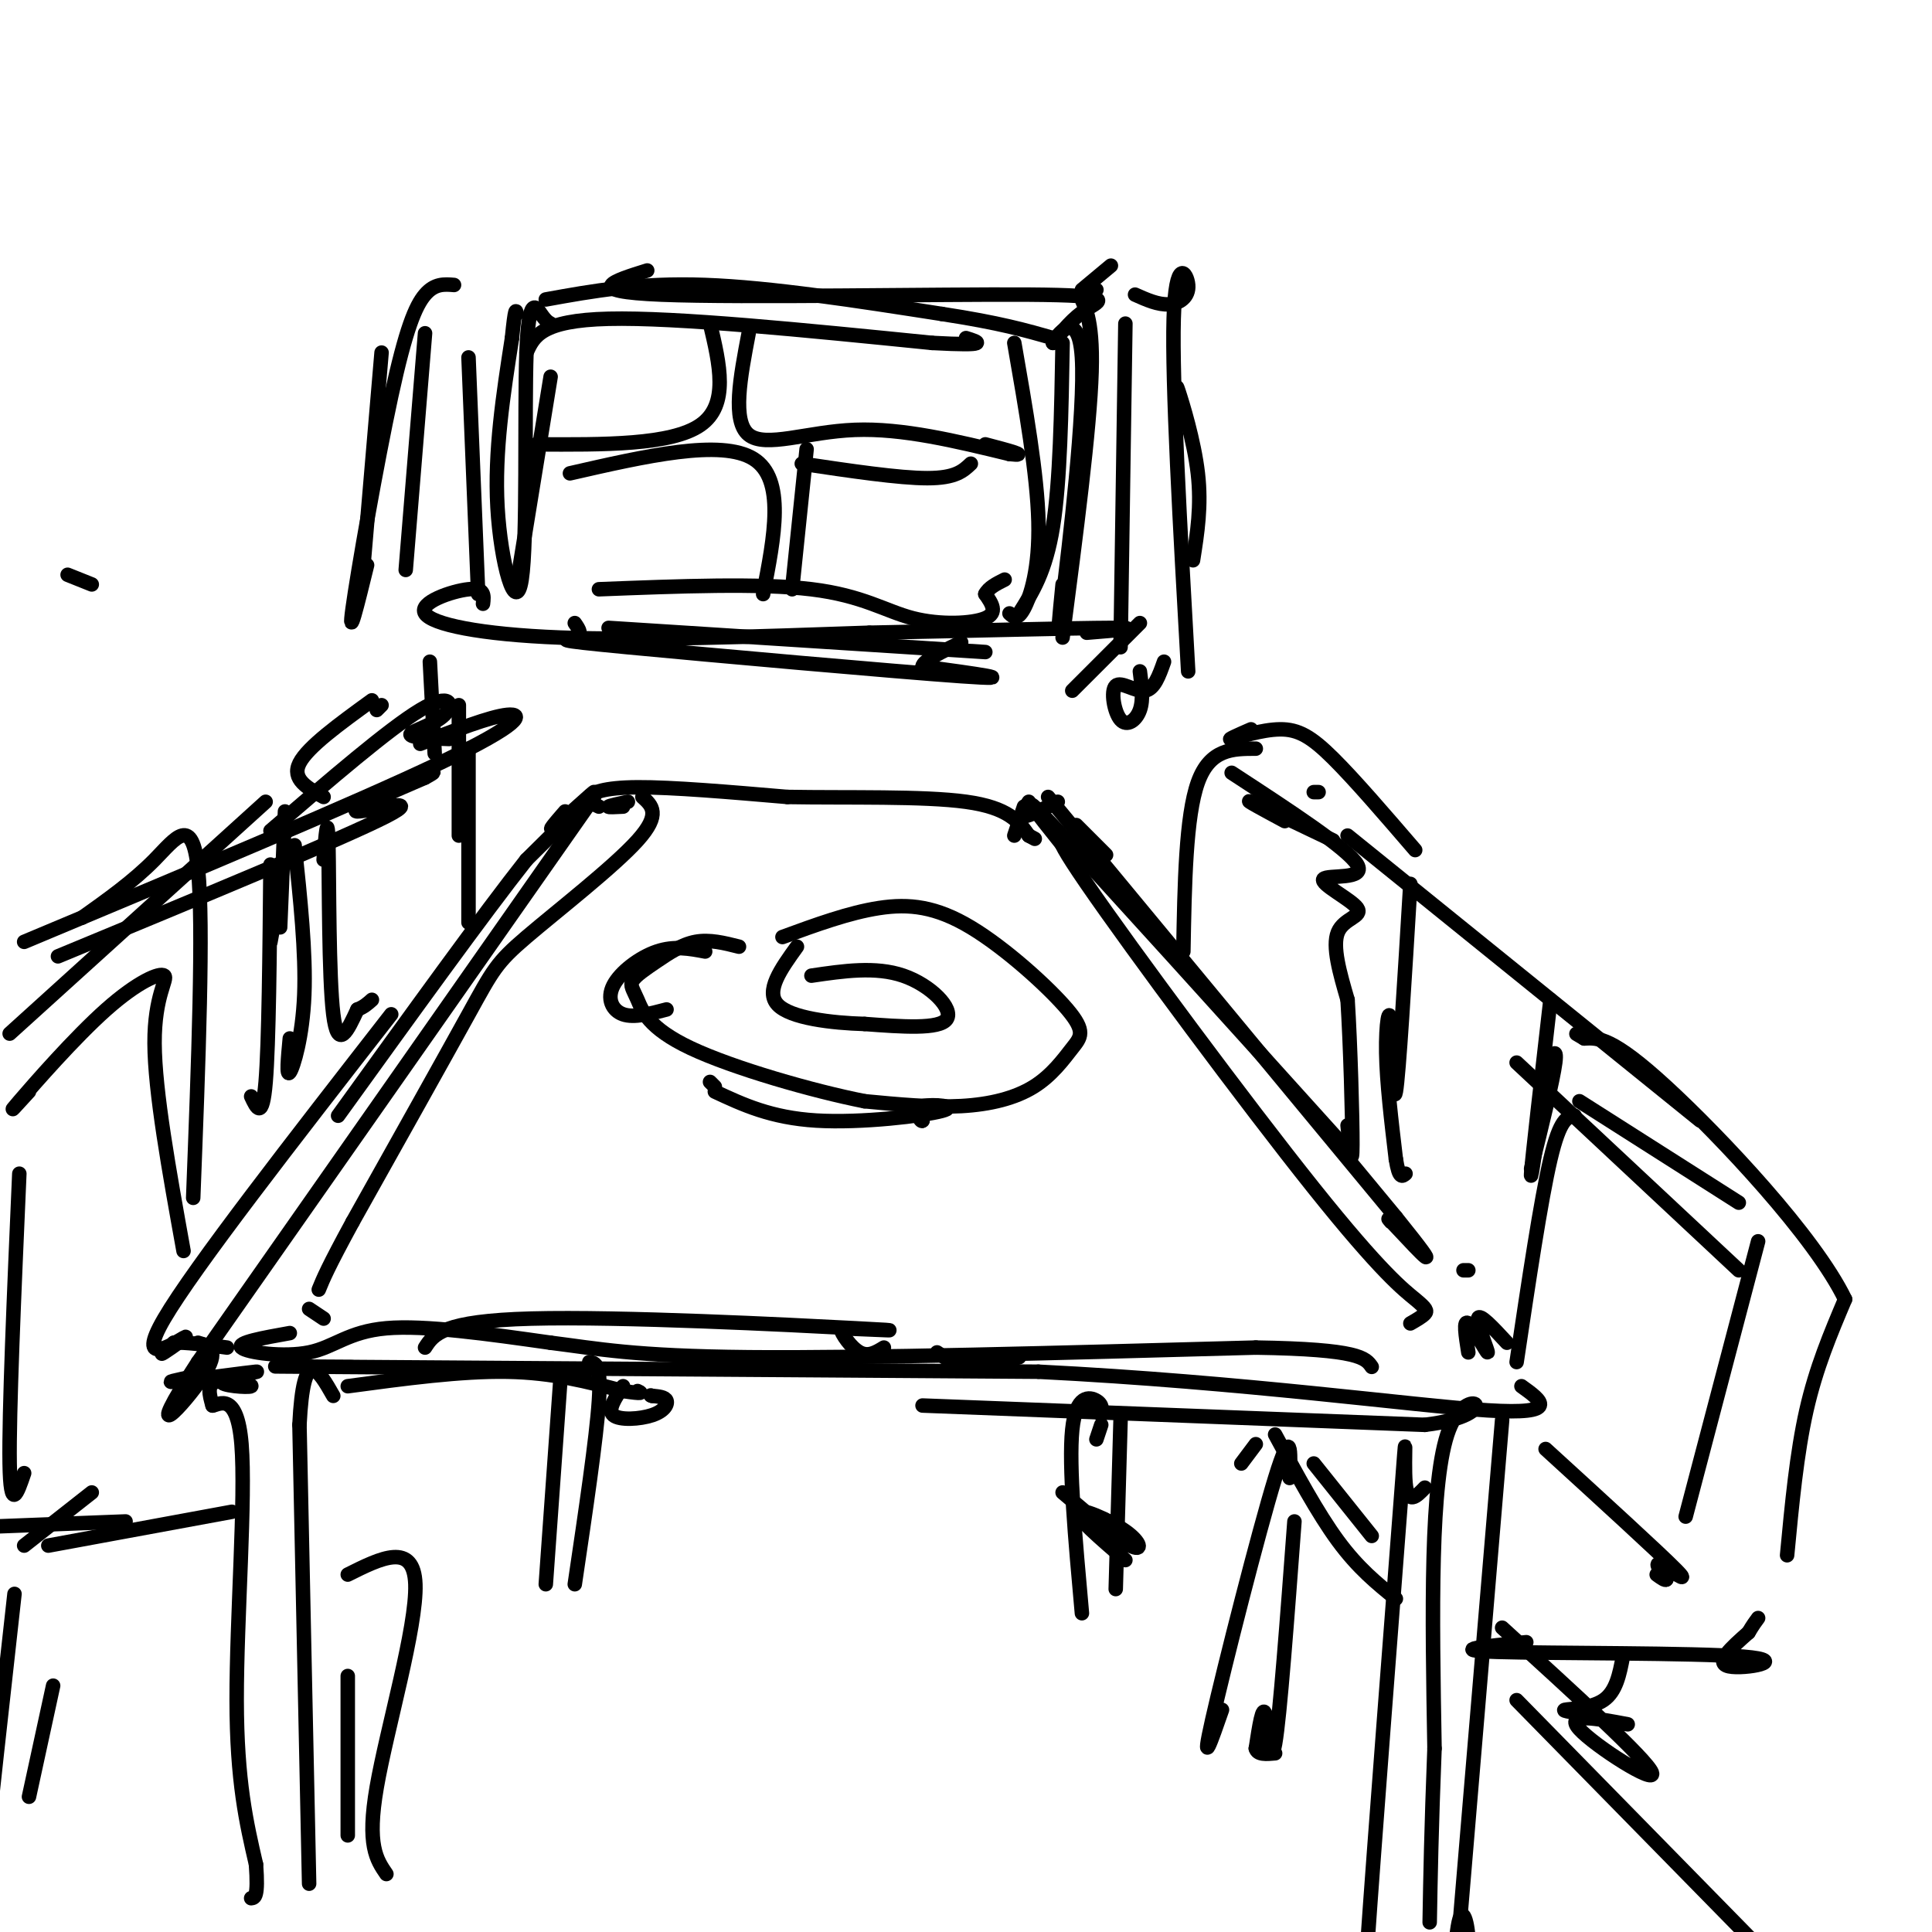 <svg viewBox='0 0 400 400' version='1.1' xmlns='http://www.w3.org/2000/svg' xmlns:xlink='http://www.w3.org/1999/xlink'><g fill='none' stroke='rgb(0,0,0)' stroke-width='3' stroke-linecap='round' stroke-linejoin='round'><path d='M129,167c-1.583,0.083 -3.167,0.167 -3,0c0.167,-0.167 2.083,-0.583 4,-1'/><path d='M124,167c-1.267,-0.578 -2.533,-1.156 -2,-2c0.533,-0.844 2.867,-1.956 10,-2c7.133,-0.044 19.067,0.978 31,2'/><path d='M163,165c12.467,0.222 28.133,-0.222 37,1c8.867,1.222 10.933,4.111 13,7'/><path d='M213,173c2.167,1.167 1.083,0.583 0,0'/><path d='M117,168c-2.044,2.356 -4.089,4.711 -2,3c2.089,-1.711 8.311,-7.489 8,-7c-0.311,0.489 -7.156,7.244 -14,14'/><path d='M109,178c-8.833,11.167 -23.917,32.083 -39,53'/><path d='M213,166c-1.000,1.500 -2.000,3.000 -1,3c1.000,0.000 4.000,-1.500 7,-3'/><path d='M217,165c0.000,0.000 72.000,87.000 72,87'/><path d='M289,252c11.511,14.289 4.289,6.511 1,3c-3.289,-3.511 -2.644,-2.756 -2,-2'/><path d='M220,175c-5.333,-6.667 -10.667,-13.333 -1,-3c9.667,10.333 34.333,37.667 59,65'/><path d='M123,165c0.000,0.000 -82.000,117.000 -82,117'/><path d='M41,282c-12.489,19.178 -2.711,8.622 1,3c3.711,-5.622 1.356,-6.311 -1,-7'/><path d='M81,210c-20.446,26.274 -40.893,52.548 -47,63c-6.107,10.452 2.125,5.083 4,4c1.875,-1.083 -2.607,2.119 -4,3c-1.393,0.881 0.304,-0.560 2,-2'/><path d='M36,278c2.167,-0.167 6.583,0.417 11,1'/><path d='M60,276c-5.536,0.988 -11.071,1.976 -10,3c1.071,1.024 8.750,2.083 14,1c5.250,-1.083 8.071,-4.310 16,-5c7.929,-0.690 20.964,1.155 34,3'/><path d='M114,278c9.733,1.222 17.067,2.778 41,3c23.933,0.222 64.467,-0.889 105,-2'/><path d='M260,279c21.500,0.333 22.750,2.167 24,4'/><path d='M73,283c-13.333,-0.083 -26.667,-0.167 -3,0c23.667,0.167 84.333,0.583 145,1'/><path d='M215,284c42.911,2.156 77.689,7.044 93,8c15.311,0.956 11.156,-2.022 7,-5'/><path d='M304,280c-0.548,-3.452 -1.095,-6.905 0,-6c1.095,0.905 3.833,6.167 4,6c0.167,-0.167 -2.238,-5.762 -2,-7c0.238,-1.238 3.119,1.881 6,5'/><path d='M40,285c-3.356,0.697 -6.711,1.395 -3,1c3.711,-0.395 14.489,-1.882 16,-2c1.511,-0.118 -6.244,1.133 -7,2c-0.756,0.867 5.489,1.349 6,1c0.511,-0.349 -4.711,-1.528 -7,-1c-2.289,0.528 -1.644,2.764 -1,5'/><path d='M44,291c1.310,-0.167 5.083,-3.083 6,8c0.917,11.083 -1.024,36.167 -1,53c0.024,16.833 2.012,25.417 4,34'/><path d='M53,386c0.500,6.833 -0.250,6.917 -1,7'/><path d='M64,390c0.000,0.000 -2.000,-95.000 -2,-95'/><path d='M62,295c0.833,-16.833 3.917,-11.417 7,-6'/><path d='M72,287c11.750,-1.583 23.500,-3.167 33,-3c9.500,0.167 16.750,2.083 24,4'/><path d='M129,288c4.500,0.667 3.750,0.333 3,0'/><path d='M191,291c0.000,0.000 104.000,4.000 104,4'/><path d='M295,295c17.422,-2.089 8.978,-9.311 5,1c-3.978,10.311 -3.489,38.156 -3,66'/><path d='M297,362c-0.667,17.000 -0.833,26.500 -1,36'/><path d='M311,294c0.000,0.000 -9.000,107.000 -9,107'/><path d='M302,401c-1.554,15.658 -0.940,1.303 0,-3c0.940,-4.303 2.205,1.446 2,5c-0.205,3.554 -1.880,4.911 -4,5c-2.120,0.089 -4.686,-1.091 -2,-2c2.686,-0.909 10.625,-1.545 11,-1c0.375,0.545 -6.812,2.273 -14,4'/><path d='M295,409c-2.500,0.167 -1.750,-1.417 -1,-3'/><path d='M295,308c-1.790,1.868 -3.579,3.737 -4,-1c-0.421,-4.737 0.528,-16.079 -1,4c-1.528,20.079 -5.533,71.578 -7,93c-1.467,21.422 -0.395,12.768 0,8c0.395,-4.768 0.113,-5.648 1,-5c0.887,0.648 2.944,2.824 5,5'/><path d='M289,412c1.667,2.333 3.333,5.667 5,9'/><path d='M272,303c0.000,0.000 12.000,15.000 12,15'/><path d='M314,352c0.000,0.000 51.000,52.000 51,52'/><path d='M311,337c14.978,13.644 29.956,27.289 31,30c1.044,2.711 -11.844,-5.511 -15,-9c-3.156,-3.489 3.422,-2.244 10,-1'/><path d='M329,355c-2.911,-0.400 -5.822,-0.800 -5,-1c0.822,-0.200 5.378,-0.200 8,-2c2.622,-1.800 3.311,-5.400 4,-9'/><path d='M316,340c-8.417,0.833 -16.833,1.667 -6,2c10.833,0.333 40.917,0.167 51,1c10.083,0.833 0.167,2.667 -3,2c-3.167,-0.667 0.417,-3.833 4,-7'/><path d='M362,338c1.000,-1.667 1.500,-2.333 2,-3'/><path d='M370,322c1.000,-10.583 2.000,-21.167 4,-30c2.000,-8.833 5.000,-15.917 8,-23'/><path d='M382,269c-6.222,-12.911 -25.778,-33.689 -37,-44c-11.222,-10.311 -14.111,-10.156 -17,-10'/><path d='M328,215c-2.833,-1.667 -1.417,-0.833 0,0'/><path d='M321,207c-1.917,16.667 -3.833,33.333 -4,36c-0.167,2.667 1.417,-8.667 3,-20'/><path d='M320,223c1.133,-4.756 2.467,-6.644 2,-3c-0.467,3.644 -2.733,12.822 -5,22'/><path d='M266,170c-4.333,-2.333 -8.667,-4.667 -7,-4c1.667,0.667 9.333,4.333 17,8'/><path d='M279,173c0.000,0.000 73.000,59.000 73,59'/><path d='M273,164c0.000,0.000 -1.000,0.000 -1,0'/><path d='M260,155c-4.750,0.000 -9.500,0.000 -12,7c-2.500,7.000 -2.750,21.000 -3,35'/><path d='M292,183c-1.196,19.804 -2.393,39.607 -3,43c-0.607,3.393 -0.625,-9.625 -1,-14c-0.375,-4.375 -1.107,-0.107 -1,6c0.107,6.107 1.054,14.054 2,22'/><path d='M289,240c0.667,4.167 1.333,3.583 2,3'/><path d='M303,263c0.000,0.000 1.000,0.000 1,0'/><path d='M320,300c11.756,10.733 23.511,21.467 27,25c3.489,3.533 -1.289,-0.133 -3,-1c-1.711,-0.867 -0.356,1.067 1,3'/><path d='M345,327c-0.167,0.333 -1.083,-0.333 -2,-1'/><path d='M257,303c0.000,0.000 3.000,-4.000 3,-4'/><path d='M264,297c4.417,8.167 8.833,16.333 13,22c4.167,5.667 8.083,8.833 12,12'/><path d='M2,214c0.000,0.000 53.000,-48.000 53,-48'/><path d='M17,190c5.311,-3.778 10.622,-7.556 15,-12c4.378,-4.444 7.822,-9.556 9,2c1.178,11.556 0.089,39.778 -1,68'/><path d='M4,243c-1.083,24.833 -2.167,49.667 -2,60c0.167,10.333 1.583,6.167 3,2'/><path d='M5,320c0.000,0.000 14.000,-11.000 14,-11'/><path d='M67,165c-3.333,-1.833 -6.667,-3.667 -5,-7c1.667,-3.333 8.333,-8.167 15,-13'/><path d='M78,147c0.000,0.000 1.000,-1.000 1,-1'/><path d='M89,137c0.000,0.000 1.000,19.000 1,19'/><path d='M5,195c34.356,-14.378 68.711,-28.756 86,-37c17.289,-8.244 17.511,-10.356 14,-10c-3.511,0.356 -10.756,3.178 -18,6'/><path d='M95,146c0.000,0.000 0.000,27.000 0,27'/><path d='M59,168c0.000,0.000 -1.000,24.000 -1,24'/><path d='M58,184c0.000,0.000 -2.000,11.000 -2,11'/><path d='M0,316c0.000,0.000 26.000,-1.000 26,-1'/><path d='M10,320c0.000,0.000 38.000,-7.000 38,-7'/><path d='M72,326c6.844,-3.422 13.689,-6.844 14,2c0.311,8.844 -5.911,29.956 -8,42c-2.089,12.044 -0.044,15.022 2,18'/><path d='M72,347c0.000,0.000 0.000,33.000 0,33'/><path d='M12,198c29.689,-12.289 59.378,-24.578 68,-29c8.622,-4.422 -3.822,-0.978 -6,-1c-2.178,-0.022 5.911,-3.511 14,-7'/><path d='M88,161c2.500,-1.333 1.750,-1.167 1,-1'/><path d='M61,175c1.178,11.156 2.356,22.311 2,31c-0.356,8.689 -2.244,14.911 -3,16c-0.756,1.089 -0.378,-2.956 0,-7'/><path d='M56,179c-0.167,18.500 -0.333,37.000 -1,45c-0.667,8.000 -1.833,5.500 -3,3'/><path d='M6,226c-2.494,2.742 -4.989,5.483 -2,2c2.989,-3.483 11.461,-13.191 18,-19c6.539,-5.809 11.145,-7.718 12,-7c0.855,0.718 -2.041,4.062 -2,14c0.041,9.938 3.021,26.469 6,43'/><path d='M327,228c0.000,0.000 33.000,21.000 33,21'/><path d='M364,257c0.000,0.000 -15.000,57.000 -15,57'/><path d='M326,231c-1.500,0.250 -3.000,0.500 -5,9c-2.000,8.500 -4.500,25.250 -7,42'/><path d='M129,287c-1.643,2.452 -3.286,4.905 -2,6c1.286,1.095 5.500,0.833 8,0c2.500,-0.833 3.286,-2.238 3,-3c-0.286,-0.762 -1.643,-0.881 -3,-1'/><path d='M135,289c-0.500,-0.167 -0.250,-0.083 0,0'/><path d='M3,330c-2.583,23.167 -5.167,46.333 -6,55c-0.833,8.667 0.083,2.833 1,-3'/><path d='M11,349c0.000,0.000 -5.000,23.000 -5,23'/><path d='M122,282c1.250,0.167 2.500,0.333 2,8c-0.500,7.667 -2.750,22.833 -5,38'/><path d='M116,286c0.000,0.000 -3.000,42.000 -3,42'/><path d='M227,298c0.000,0.000 1.000,-3.000 1,-3'/><path d='M228,293c0.178,-1.089 0.356,-2.178 -1,-3c-1.356,-0.822 -4.244,-1.378 -5,6c-0.756,7.378 0.622,22.689 2,38'/><path d='M232,294c0.000,0.000 -1.000,35.000 -1,35'/><path d='M267,306c0.222,-5.600 0.444,-11.200 -3,0c-3.444,11.200 -10.556,39.200 -13,50c-2.444,10.800 -0.222,4.400 2,-2'/><path d='M268,315c-1.511,20.244 -3.022,40.489 -4,46c-0.978,5.511 -1.422,-3.711 -2,-6c-0.578,-2.289 -1.289,2.356 -2,7'/><path d='M260,362c0.333,1.333 2.167,1.167 4,1'/><path d='M133,165c1.964,1.762 3.929,3.524 -1,9c-4.929,5.476 -16.750,14.667 -23,20c-6.250,5.333 -6.929,6.810 -12,16c-5.071,9.190 -14.536,26.095 -24,43'/><path d='M73,253c-5.167,9.500 -6.083,11.750 -7,14'/><path d='M67,273c0.000,0.000 -3.000,-2.000 -3,-2'/><path d='M88,279c1.778,-2.756 3.556,-5.511 22,-6c18.444,-0.489 53.556,1.289 67,2c13.444,0.711 5.222,0.356 -3,0'/><path d='M174,275c0.200,1.156 2.200,4.044 4,5c1.800,0.956 3.400,-0.022 5,-1'/><path d='M56,172c12.280,-10.565 24.560,-21.131 31,-25c6.440,-3.869 7.042,-1.042 5,1c-2.042,2.042 -6.726,3.298 -7,4c-0.274,0.702 3.863,0.851 8,1'/><path d='M259,151c-2.595,1.137 -5.190,2.274 -4,2c1.190,-0.274 6.167,-1.958 10,-2c3.833,-0.042 6.524,1.560 11,6c4.476,4.440 10.738,11.720 17,19'/><path d='M255,160c12.029,7.855 24.057,15.710 26,19c1.943,3.290 -6.201,2.016 -7,3c-0.799,0.984 5.746,4.226 7,6c1.254,1.774 -2.785,2.078 -4,5c-1.215,2.922 0.392,8.461 2,14'/><path d='M279,207c0.578,9.022 1.022,24.578 1,30c-0.022,5.422 -0.511,0.711 -1,-4'/><path d='M14,119c0.000,0.000 5.000,2.000 5,2'/><path d='M126,130c0.000,0.000 78.000,5.000 78,5'/><path d='M124,122c16.667,-0.649 33.333,-1.298 44,0c10.667,1.298 15.333,4.542 21,6c5.667,1.458 12.333,1.131 15,0c2.667,-1.131 1.333,-3.065 0,-5'/><path d='M204,123c0.667,-1.333 2.333,-2.167 4,-3'/><path d='M107,121c0.000,0.000 7.000,-43.000 7,-43'/><path d='M109,73c1.500,-3.333 3.000,-6.667 17,-7c14.000,-0.333 40.500,2.333 67,5'/><path d='M193,71c12.333,0.667 9.667,-0.167 7,-1'/><path d='M210,71c2.378,13.644 4.756,27.289 5,37c0.244,9.711 -1.644,15.489 -3,18c-1.356,2.511 -2.178,1.756 -3,1'/><path d='M114,67c-0.491,-0.263 -0.982,-0.526 -2,-2c-1.018,-1.474 -2.561,-4.158 -3,8c-0.439,12.158 0.228,39.158 -1,47c-1.228,7.842 -4.351,-3.474 -5,-15c-0.649,-11.526 1.175,-23.263 3,-35'/><path d='M106,70c0.667,-6.667 0.833,-5.833 1,-5'/><path d='M113,62c9.667,-1.750 19.333,-3.500 33,-3c13.667,0.500 31.333,3.250 49,6'/><path d='M195,65c12.000,1.833 17.500,3.417 23,5'/><path d='M220,71c-0.250,14.333 -0.500,28.667 -2,38c-1.500,9.333 -4.250,13.667 -7,18'/><path d='M111,92c14.000,0.083 28.000,0.167 34,-4c6.000,-4.167 4.000,-12.583 2,-21'/><path d='M118,98c15.667,-3.583 31.333,-7.167 38,-3c6.667,4.167 4.333,16.083 2,28'/><path d='M164,122c0.000,0.000 3.000,-29.000 3,-29'/><path d='M166,96c10.083,1.500 20.167,3.000 26,3c5.833,0.000 7.417,-1.500 9,-3'/><path d='M155,69c-1.733,9.089 -3.467,18.178 0,21c3.467,2.822 12.133,-0.622 22,-1c9.867,-0.378 20.933,2.311 32,5'/><path d='M209,94c4.500,0.500 -0.250,-0.750 -5,-2'/><path d='M100,125c0.202,-1.679 0.405,-3.357 -3,-3c-3.405,0.357 -10.417,2.750 -9,5c1.417,2.250 11.262,4.357 28,5c16.738,0.643 40.369,-0.179 64,-1'/><path d='M180,131c21.289,-0.422 42.511,-0.978 50,-1c7.489,-0.022 1.244,0.489 -5,1'/><path d='M119,129c0.857,1.232 1.714,2.464 0,3c-1.714,0.536 -6.000,0.375 11,2c17.000,1.625 55.286,5.036 69,6c13.714,0.964 2.857,-0.518 -8,-2'/><path d='M191,138c0.000,-1.167 4.000,-3.083 8,-5'/><path d='M97,155c0.000,0.000 0.000,36.000 0,36'/><path d='M67,178c0.422,-5.178 0.844,-10.356 1,-3c0.156,7.356 0.044,27.244 1,35c0.956,7.756 2.978,3.378 5,-1'/><path d='M74,209c1.333,-0.500 2.167,-1.250 3,-2'/><path d='M225,173c-1.333,-1.333 -2.667,-2.667 -2,-2c0.667,0.667 3.333,3.333 6,6'/><path d='M225,178c-4.707,-4.344 -9.413,-8.689 0,5c9.413,13.689 32.946,45.411 47,63c14.054,17.589 18.630,21.043 21,23c2.370,1.957 2.534,2.416 2,3c-0.534,0.584 -1.767,1.292 -3,2'/><path d='M194,280c2.083,1.417 4.167,2.833 7,3c2.833,0.167 6.417,-0.917 10,-2'/><path d='M162,194c6.889,-2.523 13.778,-5.046 20,-6c6.222,-0.954 11.778,-0.338 19,4c7.222,4.338 16.112,12.400 20,17c3.888,4.600 2.774,5.738 1,8c-1.774,2.262 -4.208,5.647 -8,8c-3.792,2.353 -8.940,3.672 -15,4c-6.060,0.328 -13.030,-0.336 -20,-1'/><path d='M179,228c-10.611,-2.092 -27.139,-6.821 -36,-11c-8.861,-4.179 -10.054,-7.808 -11,-10c-0.946,-2.192 -1.645,-2.948 -1,-4c0.645,-1.052 2.635,-2.398 5,-4c2.365,-1.602 5.104,-3.458 8,-4c2.896,-0.542 5.948,0.229 9,1'/><path d='M147,224c0.000,0.000 1.000,1.000 1,1'/><path d='M148,226c5.815,2.714 11.631,5.429 21,6c9.369,0.571 22.292,-1.000 26,-2c3.708,-1.000 -1.798,-1.429 -4,-1c-2.202,0.429 -1.101,1.714 0,3'/><path d='M191,232c-0.167,0.333 -0.583,-0.333 -1,-1'/><path d='M168,202c6.644,-0.978 13.289,-1.956 19,0c5.711,1.956 10.489,6.844 9,9c-1.489,2.156 -9.244,1.578 -17,1'/><path d='M179,212c-6.822,-0.200 -15.378,-1.200 -18,-4c-2.622,-2.800 0.689,-7.400 4,-12'/><path d='M146,197c-3.202,-0.607 -6.405,-1.214 -10,0c-3.595,1.214 -7.583,4.250 -9,7c-1.417,2.750 -0.262,5.214 2,6c2.262,0.786 5.631,-0.107 9,-1'/><path d='M134,56c-6.929,2.161 -13.857,4.321 3,5c16.857,0.679 57.500,-0.125 76,0c18.500,0.125 14.857,1.179 12,3c-2.857,1.821 -4.929,4.411 -7,7'/><path d='M218,71c0.512,-1.250 5.292,-7.875 6,3c0.708,10.875 -2.655,39.250 -4,50c-1.345,10.750 -0.673,3.875 0,-3'/><path d='M224,60c0.000,0.000 6.000,-5.000 6,-5'/><path d='M227,60c-1.622,0.400 -3.244,0.800 -3,2c0.244,1.200 2.356,3.200 2,15c-0.356,11.800 -3.178,33.400 -6,55'/><path d='M233,67c0.000,0.000 -1.000,67.000 -1,67'/><path d='M235,61c2.399,1.071 4.798,2.143 7,2c2.202,-0.143 4.208,-1.500 4,-4c-0.208,-2.500 -2.631,-6.143 -3,7c-0.369,13.143 1.315,43.071 3,73'/><path d='M241,137c-1.013,2.864 -2.026,5.729 -4,6c-1.974,0.271 -4.911,-2.051 -6,-1c-1.089,1.051 -0.332,5.475 1,7c1.332,1.525 3.238,0.150 4,-2c0.762,-2.150 0.381,-5.075 0,-8'/><path d='M94,59c-2.000,-0.167 -4.000,-0.333 -6,2c-2.000,2.333 -4.000,7.167 -7,21c-3.000,13.833 -7.000,36.667 -8,44c-1.000,7.333 1.000,-0.833 3,-9'/><path d='M88,69c0.000,0.000 -4.000,49.000 -4,49'/><path d='M97,74c0.000,0.000 2.000,49.000 2,49'/><path d='M314,220c0.000,0.000 46.000,43.000 46,43'/><path d='M220,309c5.673,4.810 11.345,9.619 14,11c2.655,1.381 2.292,-0.667 -1,-3c-3.292,-2.333 -9.512,-4.952 -10,-4c-0.488,0.952 4.756,5.476 10,10'/><path d='M210,173c0.000,0.000 2.000,-6.000 2,-6'/><path d='M222,143c0.000,0.000 14.000,-14.000 14,-14'/><path d='M245,85c-0.889,-3.178 -1.778,-6.356 -1,-4c0.778,2.356 3.222,10.244 4,17c0.778,6.756 -0.111,12.378 -1,18'/><path d='M79,73c0.000,0.000 -4.000,47.000 -4,47'/></g>
</svg>